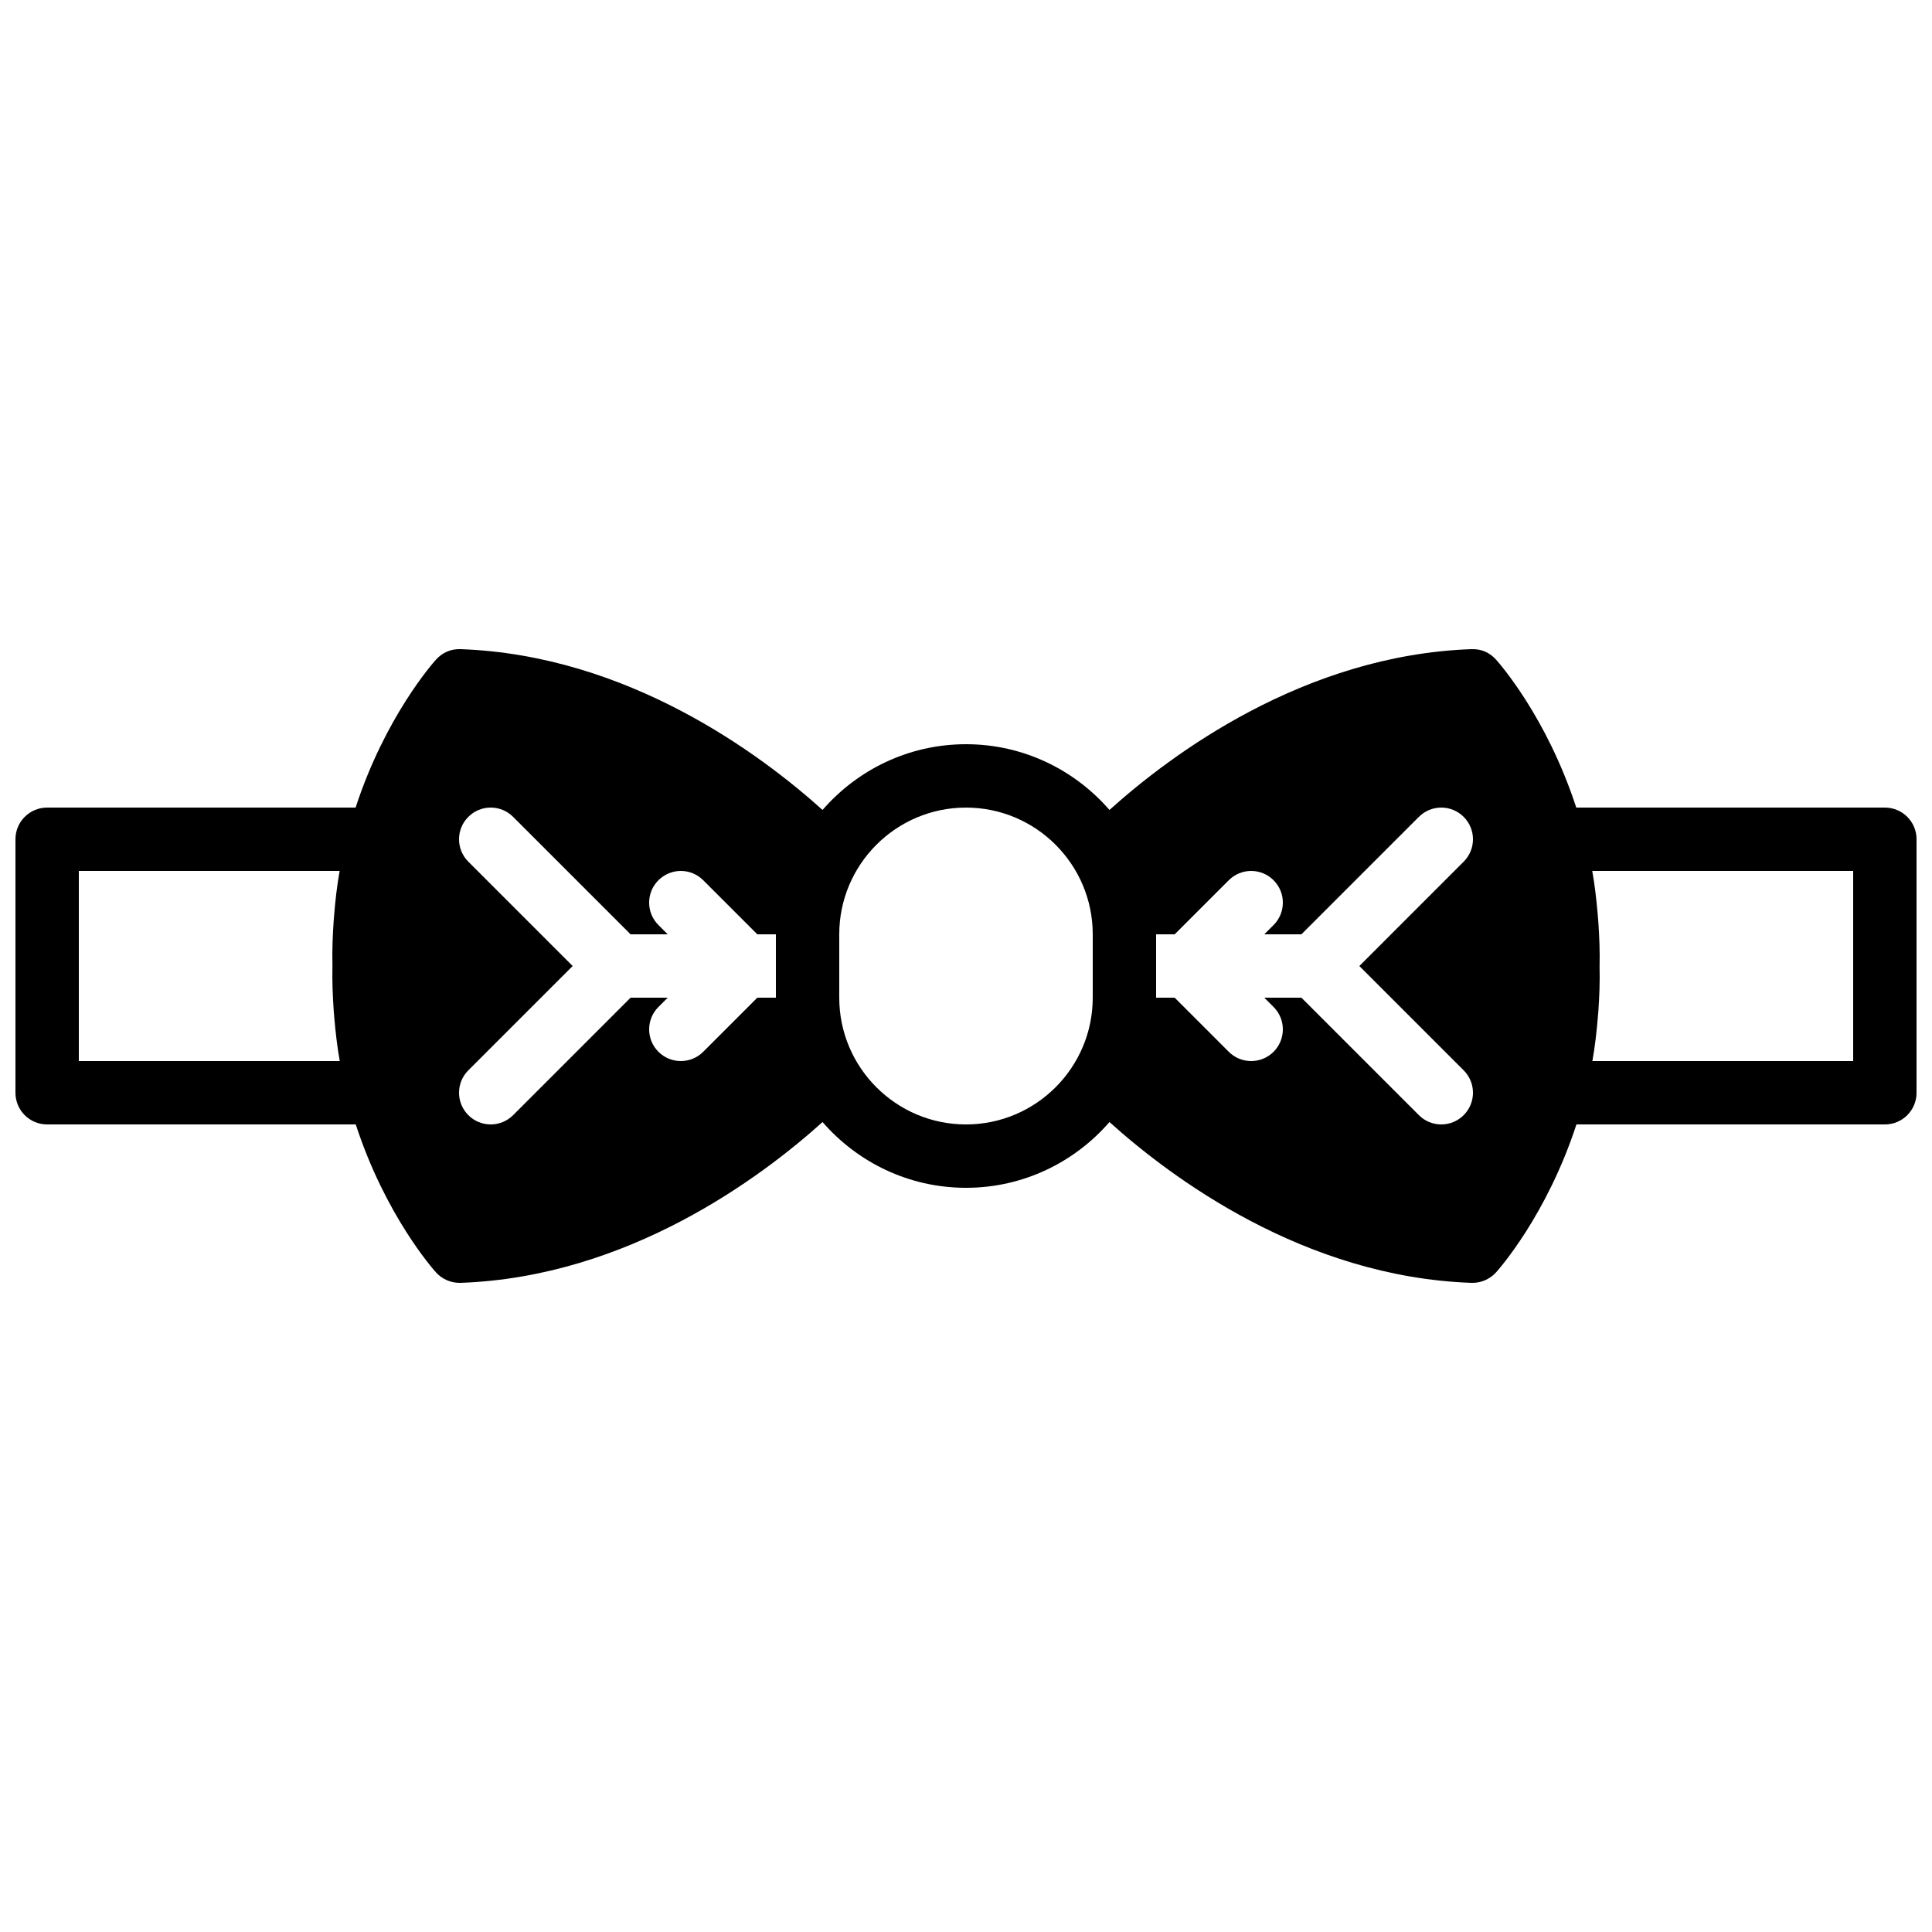 <?xml version="1.0" encoding="UTF-8"?>
<!-- Uploaded to: ICON Repo, www.svgrepo.com, Generator: ICON Repo Mixer Tools -->
<svg width="800px" height="800px" version="1.1" viewBox="144 144 512 512" xmlns="http://www.w3.org/2000/svg">
 <defs>
  <clipPath id="a">
   <path d="m148.09 316h503.81v168h-503.81z"/>
  </clipPath>
 </defs>
 <g clip-path="url(#a)">
  <path d="m635.11 425.19h-69.113c0.672-3.762 1.133-7.715 1.461-11.797l0.125-1.434c0.262-3.805 0.422-7.691 0.32-11.758v-0.008c0.102-4.055-0.059-7.941-0.32-11.746-0.039-0.688-0.109-1.371-0.168-2.051-0.336-4.004-0.789-7.898-1.453-11.586h69.148zm-103.22 2.461c3.285 3.285 3.285 8.59 0 11.875-1.637 1.637-3.785 2.461-5.934 2.461-2.152 0-4.301-0.824-5.938-2.461l-31.129-31.129h-9.84l2.461 2.461c3.281 3.285 3.281 8.59 0 11.875-1.637 1.637-3.789 2.457-5.938 2.457-2.148 0-4.297-0.82-5.938-2.457l-14.332-14.336h-4.922v-16.793h4.922l14.332-14.332c3.285-3.285 8.59-3.285 11.875 0 3.281 3.281 3.281 8.59 0 11.871l-2.461 2.461h9.84l31.129-31.125c3.281-3.285 8.59-3.285 11.871 0 3.285 3.281 3.285 8.59 0 11.871l-27.648 27.652zm-131.89 14.336c-18.523 0-33.59-15.066-33.59-33.59v-16.793c0-18.523 15.066-33.586 33.59-33.586s33.586 15.062 33.586 33.586v16.793c0 18.523-15.062 33.59-33.586 33.59zm-55.301-33.59-14.336 14.336c-1.637 1.637-3.785 2.457-5.934 2.457-2.152 0-4.301-0.82-5.938-2.457-3.285-3.285-3.285-8.59 0-11.875l2.461-2.461h-9.844l-31.125 31.129c-1.637 1.637-3.789 2.461-5.938 2.461s-4.301-0.824-5.938-2.461c-3.281-3.285-3.281-8.59 0-11.875l27.652-27.648-27.652-27.652c-3.281-3.281-3.281-8.59 0-11.871 3.285-3.285 8.59-3.285 11.875 0l31.125 31.125h9.844l-2.461-2.461c-3.285-3.281-3.285-8.59 0-11.871 3.281-3.285 8.59-3.285 11.871 0l14.336 14.332h4.918v16.793zm-179.81 16.793v-50.379h69.117c-0.691 3.844-1.16 7.891-1.488 12.074-0.023 0.309-0.051 0.613-0.074 0.914-0.277 3.879-0.445 7.844-0.344 12v0.203c0 0.039 0.008 0.082 0 0.125-0.086 4.004 0.066 7.832 0.328 11.586 0.047 0.641 0.098 1.27 0.156 1.906 0.336 3.996 0.789 7.887 1.453 11.57zm478.62-67.172h-81.785c-7.875-24.141-20.504-38.367-21.285-39.238-1.672-1.824-3.789-2.84-6.527-2.746-44.418 1.586-79.652 27.984-95.891 42.613-9.246-10.648-22.84-17.422-38.02-17.422-15.184 0-28.777 6.773-38.02 17.422-16.242-14.629-51.473-41.027-95.895-42.613-2.609-0.109-4.852 0.922-6.523 2.746-0.781 0.871-13.461 15.148-21.328 39.238h-81.742c-4.644 0-8.398 3.762-8.398 8.395v67.176c0 4.637 3.754 8.398 8.398 8.398h81.785c7.875 24.141 20.504 38.363 21.285 39.238 1.605 1.746 3.856 2.742 6.223 2.742h0.301c44.422-1.586 79.652-27.984 95.895-42.613 9.242 10.648 22.836 17.426 38.02 17.426 15.18 0 28.773-6.777 38.02-17.426 16.238 14.629 51.473 41.027 95.891 42.613h0.305c2.367 0 4.617-0.996 6.223-2.742 0.781-0.875 13.457-15.148 21.328-39.238h81.742c4.644 0 8.395-3.762 8.395-8.398v-67.176c0-4.633-3.75-8.395-8.395-8.395z" fill-rule="evenodd"/>
 </g>
</svg>